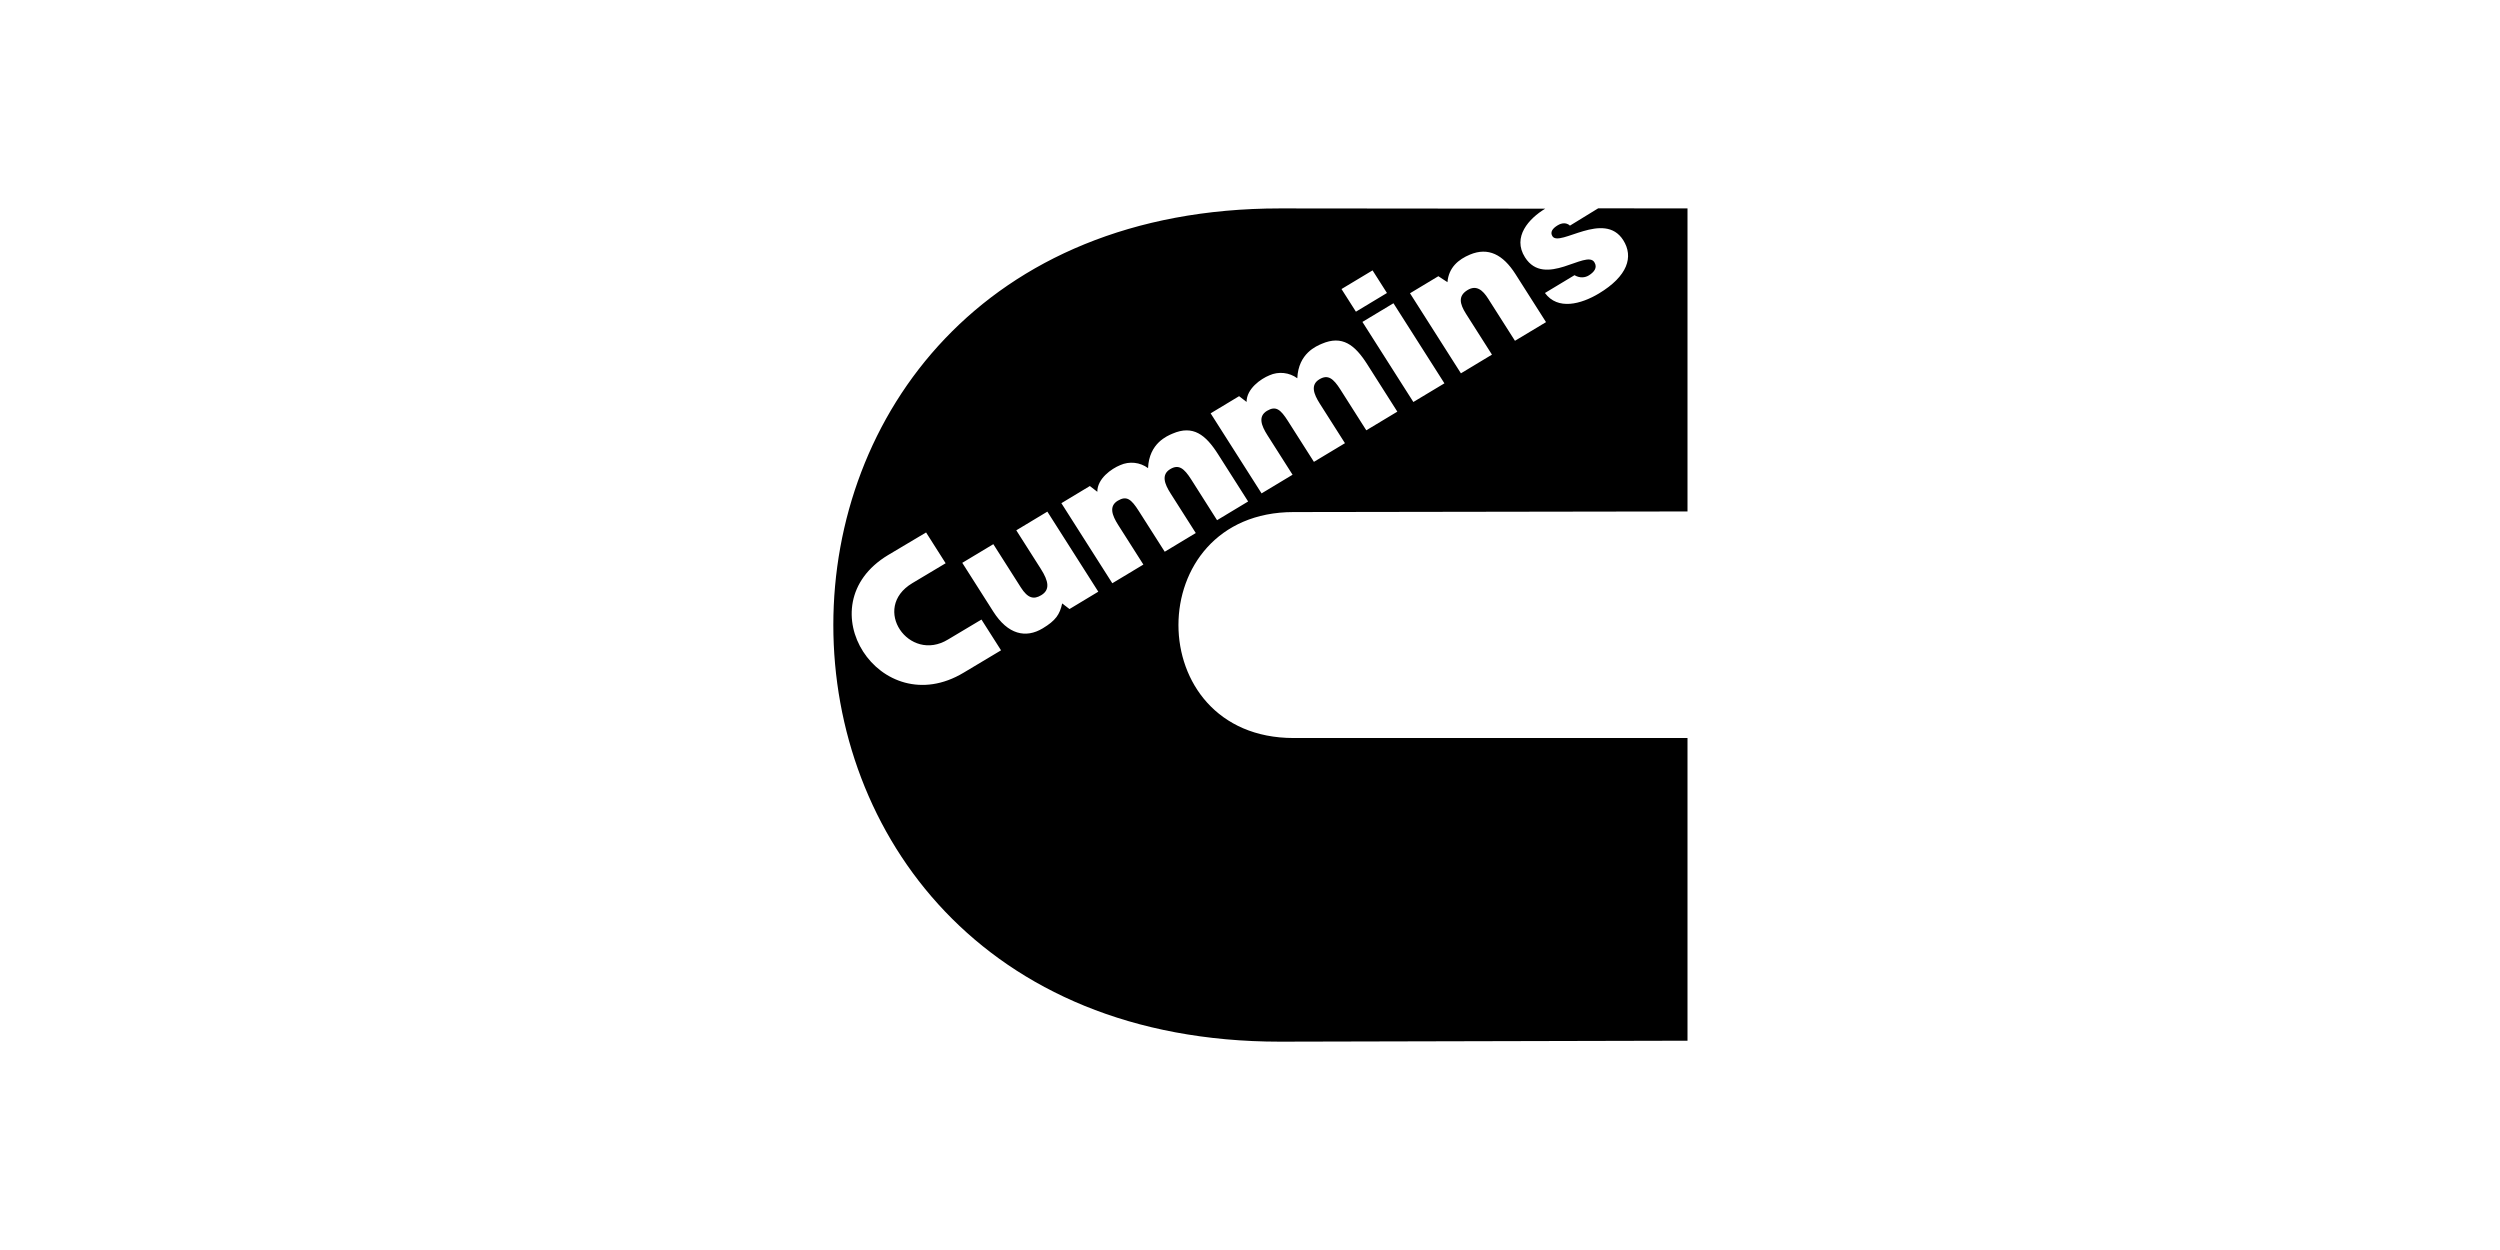 <svg width="120" height="60" viewBox="0 0 120 60" fill="none" xmlns="http://www.w3.org/2000/svg">
<rect width="120" height="60" fill="white"/>
<path d="M74.171 10.016L61.44 10.004C32.853 10.004 32.853 50 61.44 50L81 49.954V35.425H62.093C54.723 35.425 54.723 24.579 62.093 24.579L81 24.55V10.004L76.712 10L75.357 10.831C75.123 10.61 74.833 10.775 74.768 10.815C74.51 10.97 74.396 11.15 74.518 11.341C74.858 11.874 77 10.086 77.915 11.527C78.424 12.327 78.125 13.258 76.749 14.086C75.888 14.603 74.771 14.901 74.157 14.064L75.576 13.209C75.826 13.357 76.086 13.335 76.274 13.213C76.499 13.07 76.7 12.855 76.528 12.584C76.137 11.967 74.15 13.843 73.201 12.354C72.577 11.372 73.391 10.486 74.171 10.016ZM52.718 28.401L51.336 29.234L50.984 28.964C50.87 29.498 50.669 29.788 50.052 30.16C49.236 30.652 48.379 30.458 47.678 29.357L46.189 27.016L47.68 26.12L49 28.196C49.336 28.724 49.623 28.785 49.98 28.569C50.41 28.31 50.337 27.898 49.958 27.304L48.782 25.455L50.273 24.558L52.718 28.401ZM50.946 24.153L52.313 23.329L52.671 23.606C52.669 22.97 53.355 22.495 53.769 22.327C53.984 22.23 54.222 22.192 54.458 22.217C54.693 22.242 54.917 22.329 55.106 22.47C55.157 21.267 56.034 20.922 56.284 20.813C57.268 20.391 57.871 20.868 58.463 21.797L59.91 24.071L58.419 24.969L57.175 23.009C56.835 22.477 56.577 22.273 56.17 22.518C55.733 22.782 55.894 23.224 56.188 23.684L57.397 25.585L55.907 26.483L54.659 24.524C54.3 23.959 54.078 23.781 53.654 24.034C53.218 24.296 53.379 24.736 53.673 25.198L54.882 27.099L53.391 27.996L50.946 24.153ZM67.841 19.296L65.396 15.452L66.886 14.556L69.332 18.4L67.841 19.296ZM64.392 13.874L65.883 12.978L66.574 14.064L65.084 14.961L64.392 13.874ZM67.68 14.077L69.041 13.258L69.478 13.545C69.537 12.84 70.003 12.452 70.561 12.219C71.433 11.856 72.143 12.213 72.744 13.159L74.209 15.462L72.718 16.358L71.425 14.326C71.177 13.936 70.873 13.664 70.445 13.921C69.987 14.198 70.057 14.572 70.369 15.064L71.614 17.022L70.124 17.92L67.68 14.077ZM46.259 32.286C42.244 34.704 38.612 29.062 42.627 26.644L44.452 25.558L45.391 27.036L43.789 27.993C41.791 29.191 43.635 31.84 45.507 30.695L47.11 29.738L48.05 31.215L46.259 32.286ZM58.11 19.84L59.477 19.016L59.835 19.293C59.835 18.658 60.52 18.182 60.933 18.015C61.148 17.918 61.386 17.881 61.621 17.906C61.857 17.931 62.081 18.018 62.27 18.157C62.322 16.954 63.199 16.609 63.447 16.501C64.43 16.078 65.035 16.554 65.626 17.484L67.072 19.759L65.582 20.655L64.338 18.696C63.999 18.164 63.741 17.96 63.331 18.206C62.894 18.47 63.055 18.91 63.349 19.372L64.558 21.273L63.068 22.169L61.822 20.21C61.463 19.646 61.24 19.468 60.816 19.72C60.379 19.984 60.54 20.424 60.834 20.886L62.043 22.787L60.555 23.683L58.11 19.84Z" fill="black"/>
</svg>

